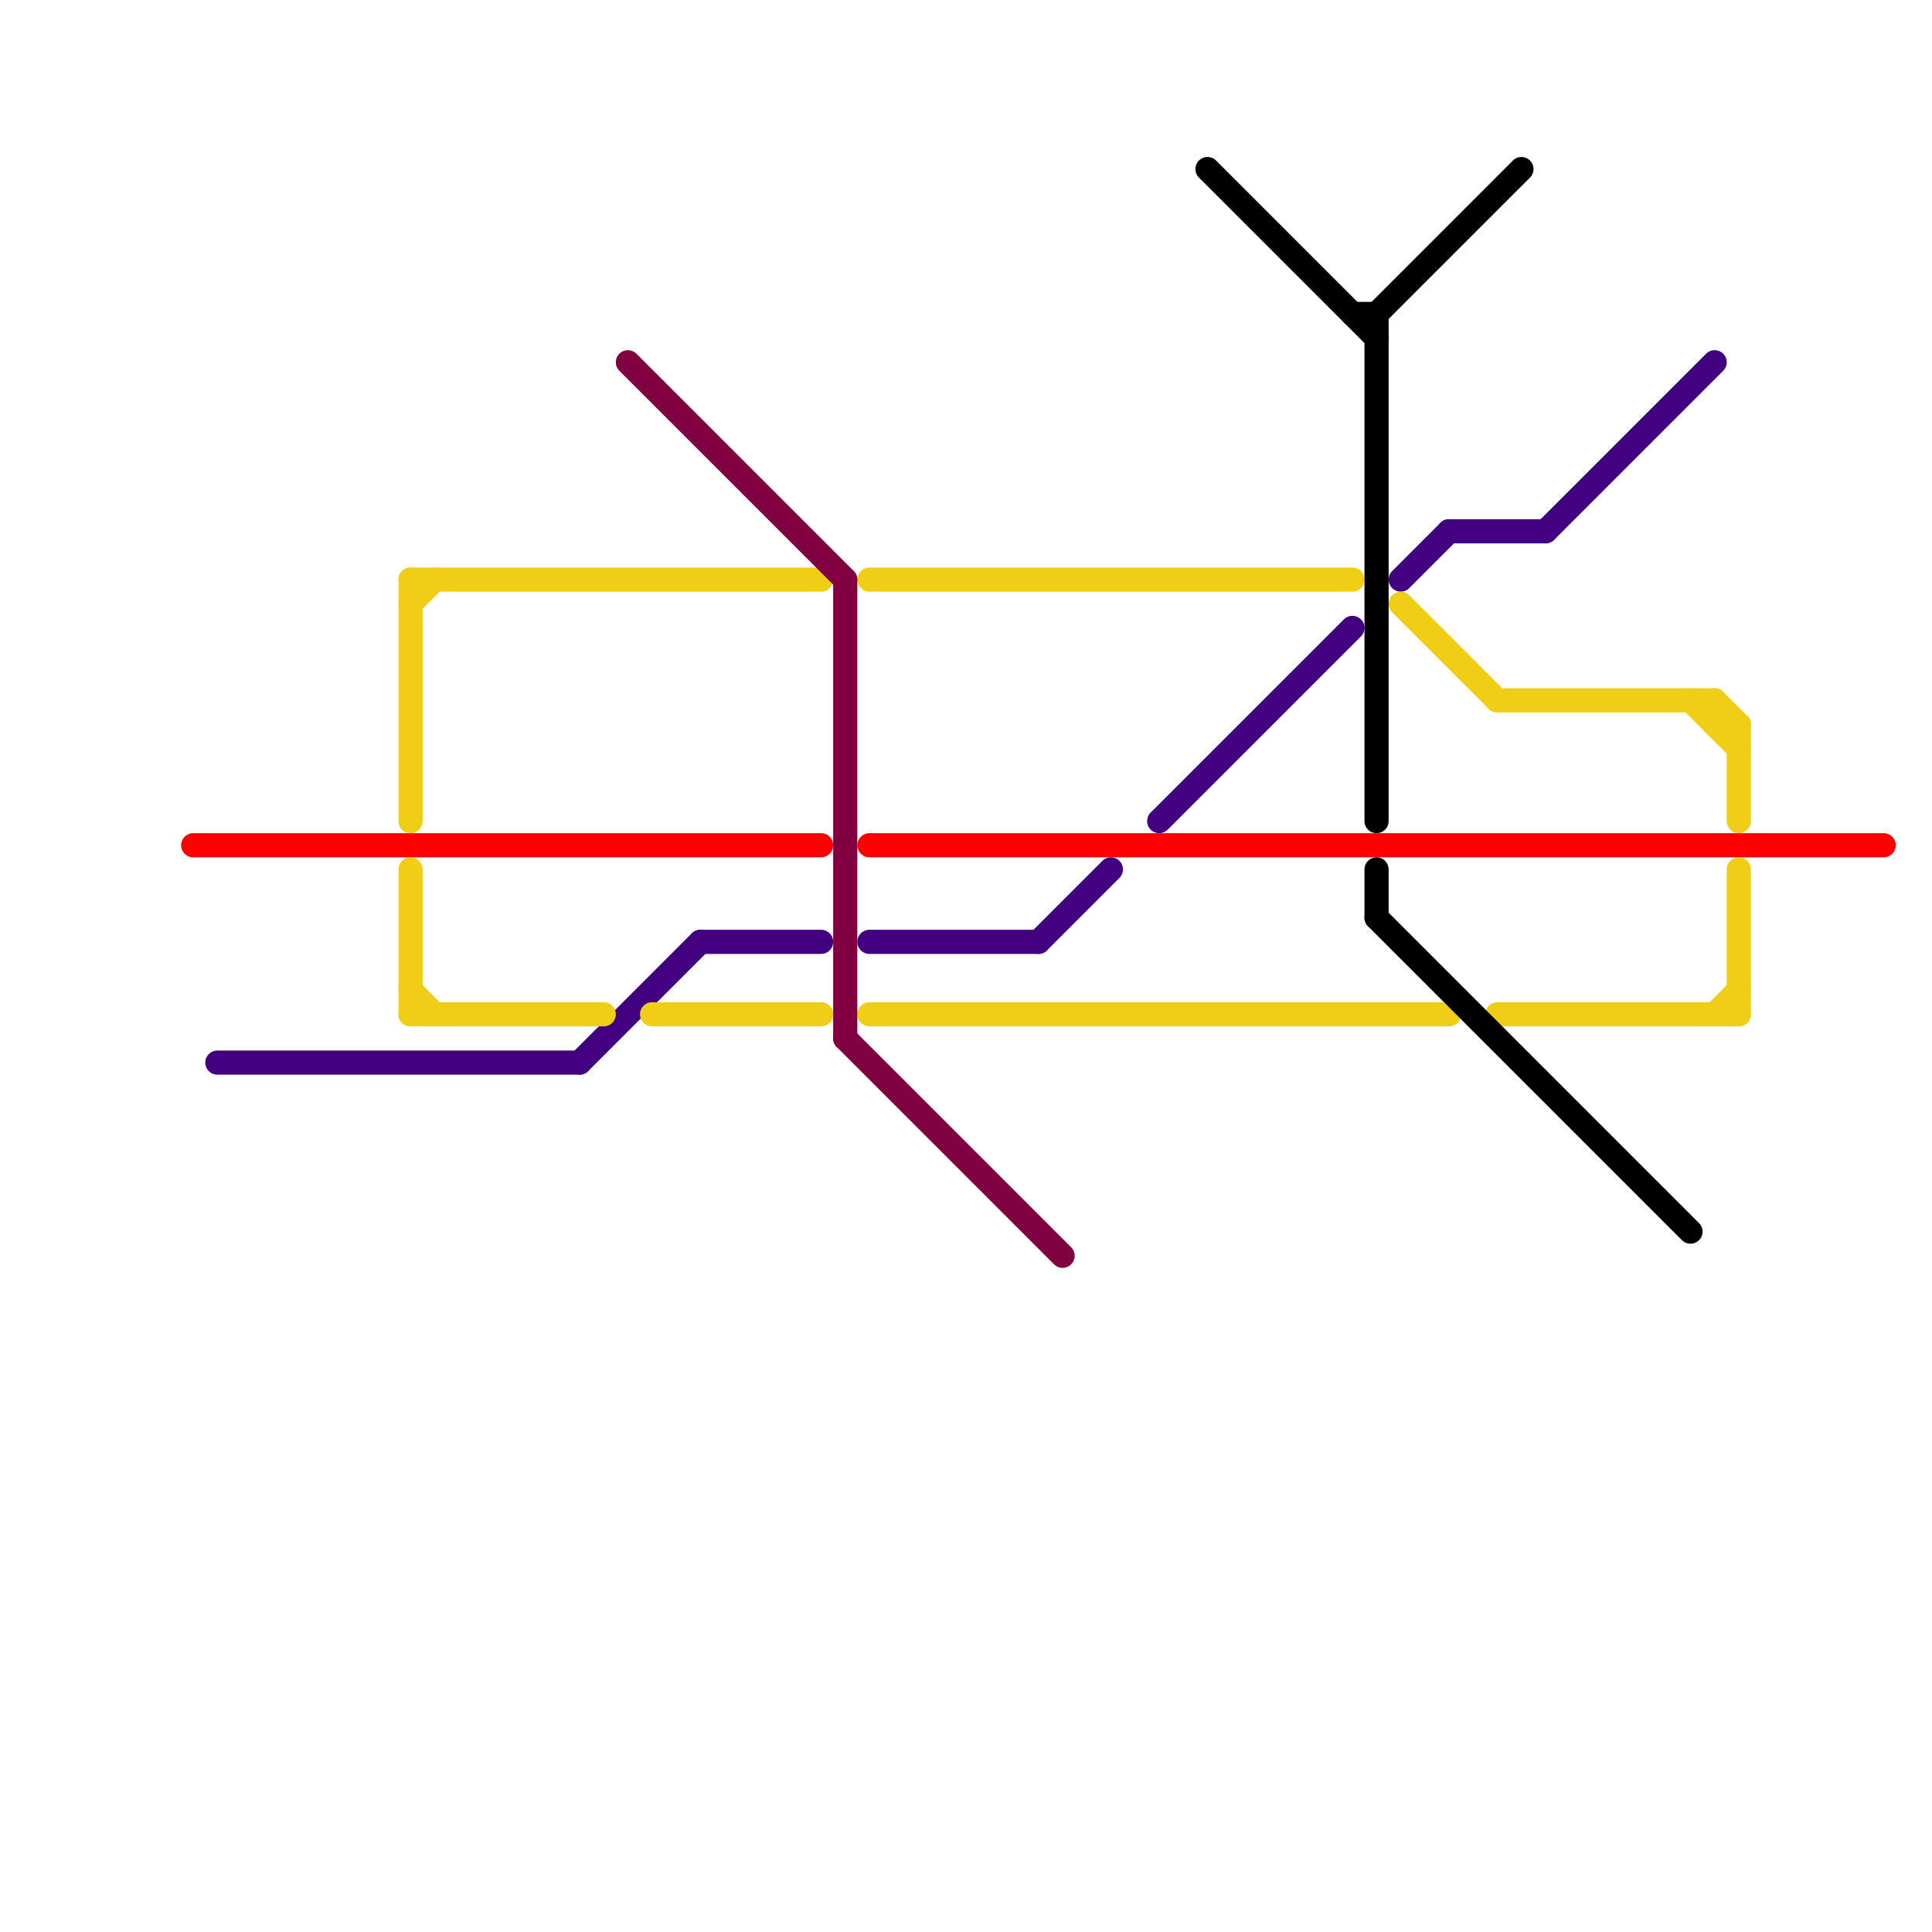
<svg version="1.1" xmlns="http://www.w3.org/2000/svg" viewBox="0 0 80 80">
<style>text { font: 1px Helvetica; font-weight: 600; white-space: pre; dominant-baseline: central; } line { stroke-width: 1; fill: none; stroke-linecap: round; stroke-linejoin: round; } .c0 { stroke: #ff0000 } .c1 { stroke: #400080 } .c2 { stroke: #f0ce15 } .c3 { stroke: #800040 } .c4 { stroke: #000000 }</style><defs><g id="wm-xf"><circle r="1.2" fill="#000"/><circle r="0.9" fill="#fff"/><circle r="0.6" fill="#000"/><circle r="0.3" fill="#fff"/></g><g id="wm"><circle r="0.6" fill="#000"/><circle r="0.3" fill="#fff"/></g></defs><line class="c0" x1="8" y1="35" x2="34" y2="35"/><line class="c0" x1="36" y1="35" x2="78" y2="35"/><line class="c1" x1="36" y1="39" x2="43" y2="39"/><line class="c1" x1="43" y1="39" x2="46" y2="36"/><line class="c1" x1="24" y1="44" x2="29" y2="39"/><line class="c1" x1="64" y1="22" x2="71" y2="15"/><line class="c1" x1="9" y1="44" x2="24" y2="44"/><line class="c1" x1="58" y1="24" x2="60" y2="22"/><line class="c1" x1="29" y1="39" x2="34" y2="39"/><line class="c1" x1="60" y1="22" x2="64" y2="22"/><line class="c1" x1="48" y1="34" x2="56" y2="26"/><line class="c2" x1="36" y1="42" x2="60" y2="42"/><line class="c2" x1="71" y1="29" x2="71" y2="30"/><line class="c2" x1="71" y1="42" x2="72" y2="41"/><line class="c2" x1="17" y1="24" x2="17" y2="34"/><line class="c2" x1="36" y1="24" x2="56" y2="24"/><line class="c2" x1="17" y1="42" x2="25" y2="42"/><line class="c2" x1="58" y1="25" x2="62" y2="29"/><line class="c2" x1="62" y1="29" x2="71" y2="29"/><line class="c2" x1="17" y1="41" x2="18" y2="42"/><line class="c2" x1="17" y1="36" x2="17" y2="42"/><line class="c2" x1="17" y1="24" x2="34" y2="24"/><line class="c2" x1="70" y1="29" x2="72" y2="31"/><line class="c2" x1="17" y1="25" x2="18" y2="24"/><line class="c2" x1="71" y1="29" x2="72" y2="30"/><line class="c2" x1="72" y1="36" x2="72" y2="42"/><line class="c2" x1="27" y1="42" x2="34" y2="42"/><line class="c2" x1="62" y1="42" x2="72" y2="42"/><line class="c2" x1="71" y1="30" x2="72" y2="30"/><line class="c2" x1="72" y1="30" x2="72" y2="34"/><line class="c3" x1="35" y1="43" x2="44" y2="52"/><line class="c3" x1="26" y1="15" x2="35" y2="24"/><line class="c3" x1="35" y1="24" x2="35" y2="43"/><line class="c4" x1="57" y1="13" x2="63" y2="7"/><line class="c4" x1="57" y1="38" x2="70" y2="51"/><line class="c4" x1="56" y1="13" x2="57" y2="13"/><line class="c4" x1="57" y1="36" x2="57" y2="38"/><line class="c4" x1="50" y1="7" x2="57" y2="14"/><line class="c4" x1="57" y1="13" x2="57" y2="34"/>
</svg>
